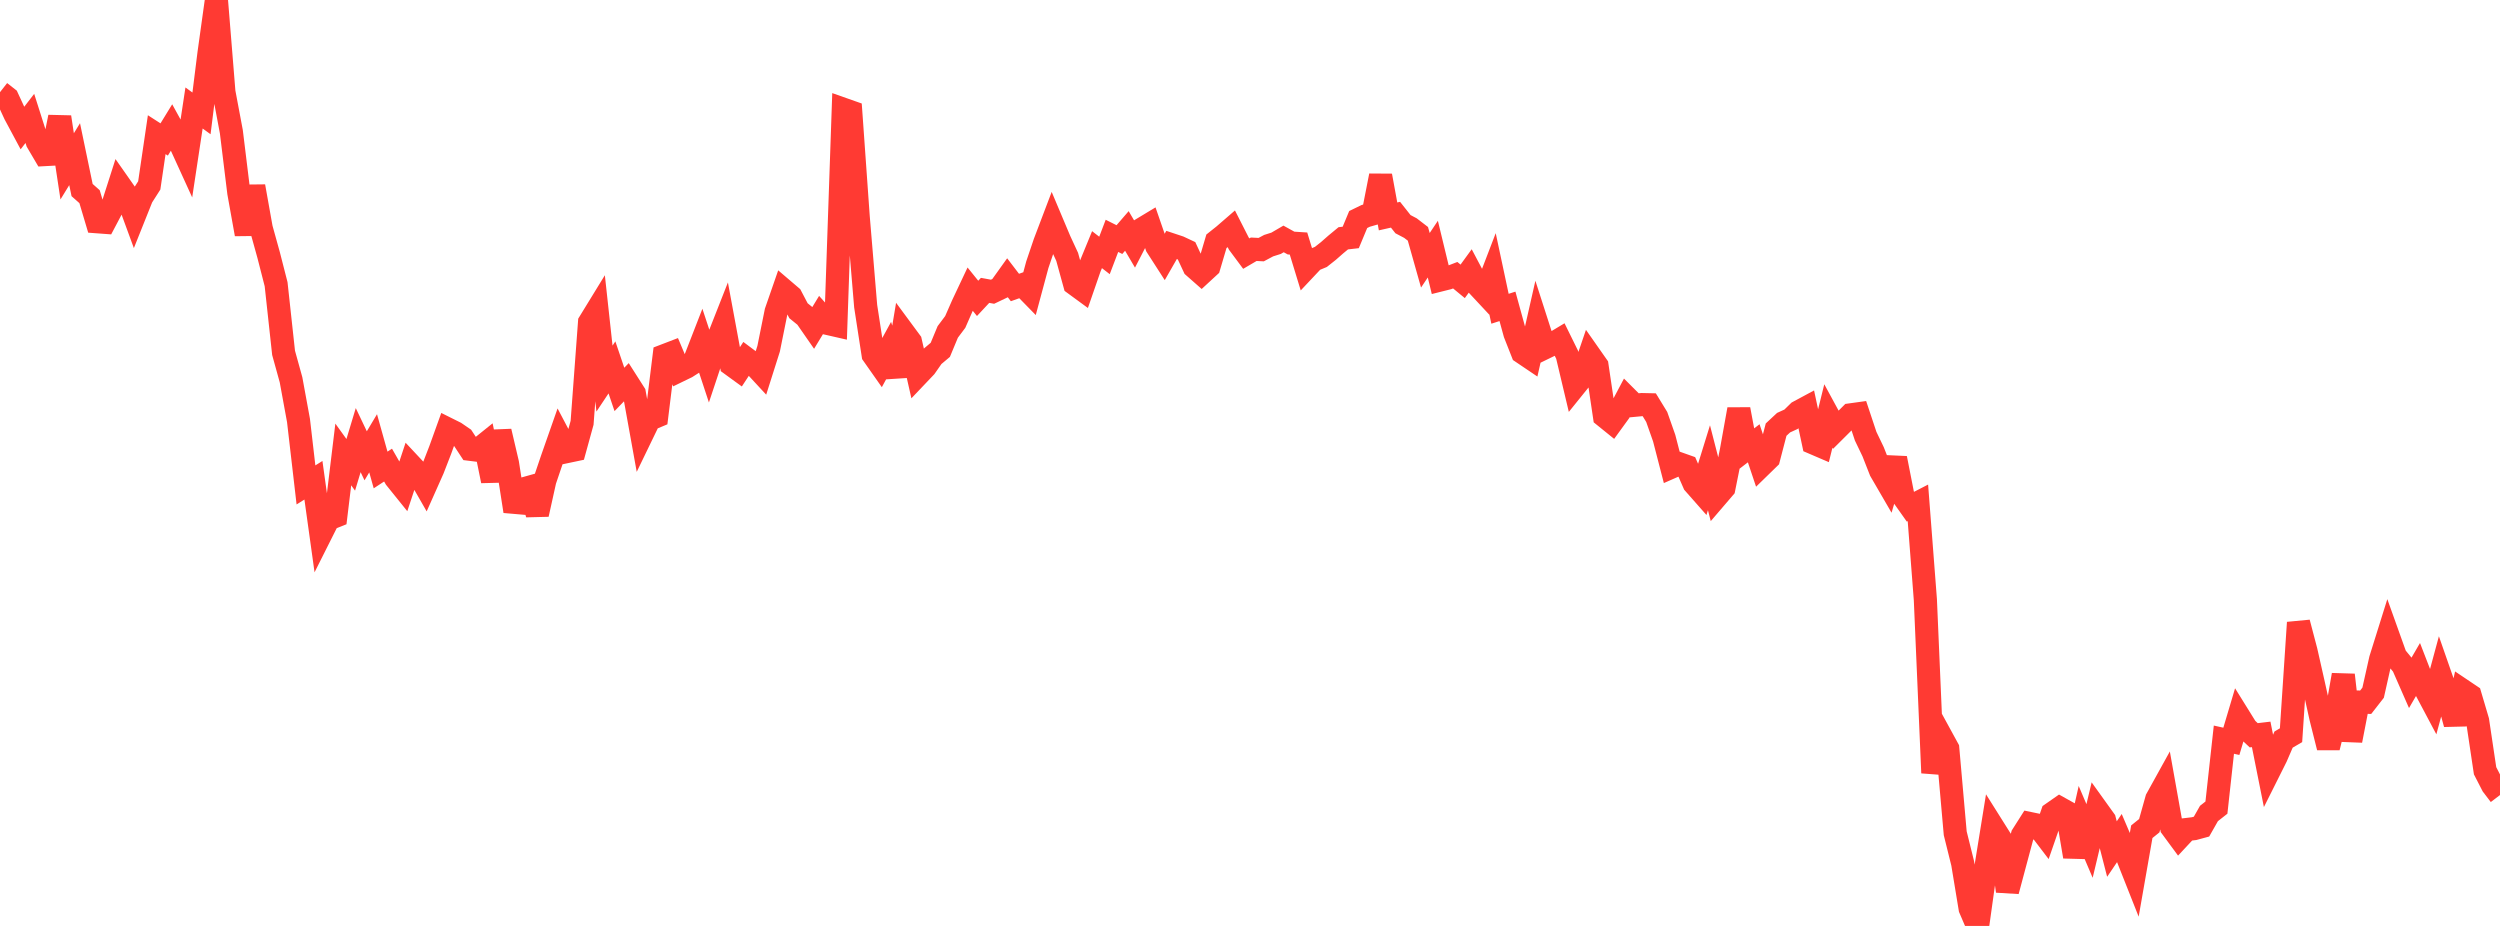 <?xml version="1.0" standalone="no"?>
<!DOCTYPE svg PUBLIC "-//W3C//DTD SVG 1.1//EN" "http://www.w3.org/Graphics/SVG/1.1/DTD/svg11.dtd">

<svg width="135" height="50" viewBox="0 0 135 50" preserveAspectRatio="none" 
  xmlns="http://www.w3.org/2000/svg"
  xmlns:xlink="http://www.w3.org/1999/xlink">


<polyline points="0.0, 4.978 0.403, 5.294 0.806, 6.165 1.209, 6.917 1.612, 6.395 2.015, 7.662 2.418, 8.347 2.821, 8.325 3.224, 6.322 3.627, 8.983 4.03, 8.325 4.433, 10.263 4.836, 10.62 5.239, 11.973 5.642, 12.003 6.045, 11.239 6.448, 9.98 6.851, 10.555 7.254, 11.652 7.657, 10.644 8.06, 10.013 8.463, 7.273 8.866, 7.532 9.269, 6.875 9.672, 7.608 10.075, 8.491 10.478, 5.831 10.881, 6.123 11.284, 2.895 11.687, 0.0 12.09, 4.971 12.493, 7.114 12.896, 10.404 13.299, 12.646 13.701, 10.064 14.104, 12.322 14.507, 13.776 14.91, 15.348 15.313, 19.053 15.716, 20.509 16.119, 22.707 16.522, 26.186 16.925, 25.934 17.328, 28.83 17.731, 28.028 18.134, 27.867 18.537, 24.54 18.94, 25.101 19.343, 23.766 19.746, 24.613 20.149, 23.938 20.552, 25.379 20.955, 25.115 21.358, 25.819 21.761, 26.319 22.164, 25.102 22.567, 25.533 22.97, 26.236 23.373, 25.331 23.776, 24.292 24.179, 23.172 24.582, 23.373 24.985, 23.649 25.388, 24.262 25.791, 24.312 26.194, 23.988 26.597, 25.968 27.0, 23.296 27.403, 25.016 27.806, 27.606 28.209, 26.418 28.612, 26.305 29.015, 27.772 29.418, 25.954 29.821, 24.764 30.224, 23.615 30.627, 24.38 31.03, 24.295 31.433, 22.831 31.836, 17.405 32.239, 16.748 32.642, 20.445 33.045, 19.839 33.448, 21.029 33.851, 20.612 34.254, 21.244 34.657, 23.479 35.06, 22.646 35.463, 22.477 35.866, 19.211 36.269, 19.056 36.672, 20.013 37.075, 19.817 37.478, 19.559 37.881, 18.522 38.284, 19.745 38.687, 18.534 39.09, 17.51 39.493, 19.685 39.896, 19.978 40.299, 19.363 40.701, 19.663 41.104, 20.099 41.507, 18.828 41.91, 16.83 42.313, 15.668 42.716, 16.012 43.119, 16.78 43.522, 17.107 43.925, 17.688 44.328, 17.023 44.731, 17.473 45.134, 17.565 45.537, 5.9 45.94, 6.042 46.343, 11.713 46.746, 16.533 47.149, 19.151 47.552, 19.725 47.955, 18.986 48.358, 20.309 48.761, 17.908 49.164, 18.454 49.567, 20.232 49.97, 19.808 50.373, 19.231 50.776, 18.892 51.179, 17.923 51.582, 17.386 51.985, 16.468 52.388, 15.613 52.791, 16.112 53.194, 15.68 53.597, 15.753 54.0, 15.561 54.403, 14.998 54.806, 15.525 55.209, 15.382 55.612, 15.794 56.015, 14.296 56.418, 13.106 56.821, 12.044 57.224, 13 57.627, 13.87 58.03, 15.332 58.433, 15.627 58.836, 14.463 59.239, 13.481 59.642, 13.794 60.045, 12.736 60.448, 12.938 60.851, 12.471 61.254, 13.157 61.657, 12.375 62.06, 12.132 62.463, 13.298 62.866, 13.924 63.269, 13.22 63.672, 13.354 64.075, 13.543 64.478, 14.409 64.881, 14.764 65.284, 14.392 65.687, 13.03 66.09, 12.709 66.493, 12.36 66.896, 13.153 67.299, 13.695 67.701, 13.46 68.104, 13.48 68.507, 13.265 68.91, 13.137 69.313, 12.902 69.716, 13.125 70.119, 13.151 70.522, 14.47 70.925, 14.042 71.328, 13.874 71.731, 13.555 72.134, 13.201 72.537, 12.868 72.94, 12.822 73.343, 11.854 73.746, 11.658 74.149, 11.543 74.552, 9.489 74.955, 11.686 75.358, 11.595 75.761, 12.105 76.164, 12.317 76.567, 12.627 76.97, 14.055 77.373, 13.453 77.776, 15.118 78.179, 15.017 78.582, 14.861 78.985, 15.193 79.388, 14.638 79.791, 15.401 80.194, 15.833 80.597, 14.783 81.0, 16.673 81.403, 16.543 81.806, 18.009 82.209, 19.032 82.612, 19.304 83.015, 17.527 83.418, 18.78 83.821, 18.584 84.224, 18.342 84.627, 19.161 85.03, 20.858 85.433, 20.358 85.836, 19.177 86.239, 19.752 86.642, 22.473 87.045, 22.799 87.448, 22.244 87.851, 21.483 88.254, 21.886 88.657, 21.848 89.06, 21.857 89.463, 22.516 89.866, 23.66 90.269, 25.218 90.672, 25.041 91.075, 25.184 91.478, 26.104 91.881, 26.561 92.284, 25.258 92.687, 26.823 93.09, 26.353 93.493, 24.346 93.896, 22.104 94.299, 24.245 94.701, 23.937 95.104, 25.14 95.507, 24.747 95.91, 23.2 96.313, 22.824 96.716, 22.64 97.119, 22.246 97.522, 22.029 97.925, 23.919 98.328, 24.092 98.731, 22.464 99.134, 23.206 99.537, 22.805 99.94, 22.402 100.343, 22.346 100.746, 23.556 101.149, 24.395 101.552, 25.423 101.955, 26.117 102.358, 24.747 102.761, 26.793 103.164, 27.362 103.567, 27.154 103.97, 32.388 104.373, 41.736 104.776, 39.69 105.179, 40.427 105.582, 44.996 105.985, 46.62 106.388, 49.061 106.791, 50.0 107.194, 47.116 107.597, 44.627 108.0, 45.268 108.403, 48.118 108.806, 46.61 109.209, 45.106 109.612, 44.472 110.015, 44.556 110.418, 45.085 110.821, 43.923 111.224, 43.642 111.627, 43.867 112.03, 46.256 112.433, 44.468 112.836, 45.413 113.239, 43.723 113.642, 44.284 114.045, 45.849 114.448, 45.254 114.851, 46.196 115.254, 47.213 115.657, 44.913 116.06, 44.589 116.463, 43.151 116.866, 42.423 117.269, 44.68 117.672, 45.227 118.075, 44.795 118.478, 44.747 118.881, 44.638 119.284, 43.928 119.687, 43.611 120.09, 39.942 120.493, 40.032 120.896, 38.678 121.299, 39.327 121.701, 39.705 122.104, 39.657 122.507, 41.674 122.91, 40.869 123.313, 39.937 123.716, 39.702 124.119, 33.621 124.522, 35.153 124.925, 36.937 125.328, 38.758 125.731, 40.364 126.134, 38.746 126.537, 36.447 126.94, 39.989 127.343, 37.911 127.746, 37.921 128.149, 37.405 128.552, 35.606 128.955, 34.319 129.358, 35.445 129.761, 35.937 130.164, 36.856 130.567, 36.162 130.97, 37.204 131.373, 37.963 131.776, 36.473 132.179, 37.629 132.582, 39.093 132.985, 37.287 133.388, 37.558 133.791, 38.921 134.194, 41.62 134.597, 42.403 135.0, 42.932" fill="none" stroke="#ff3a33" stroke-width="1.25"/>

</svg>